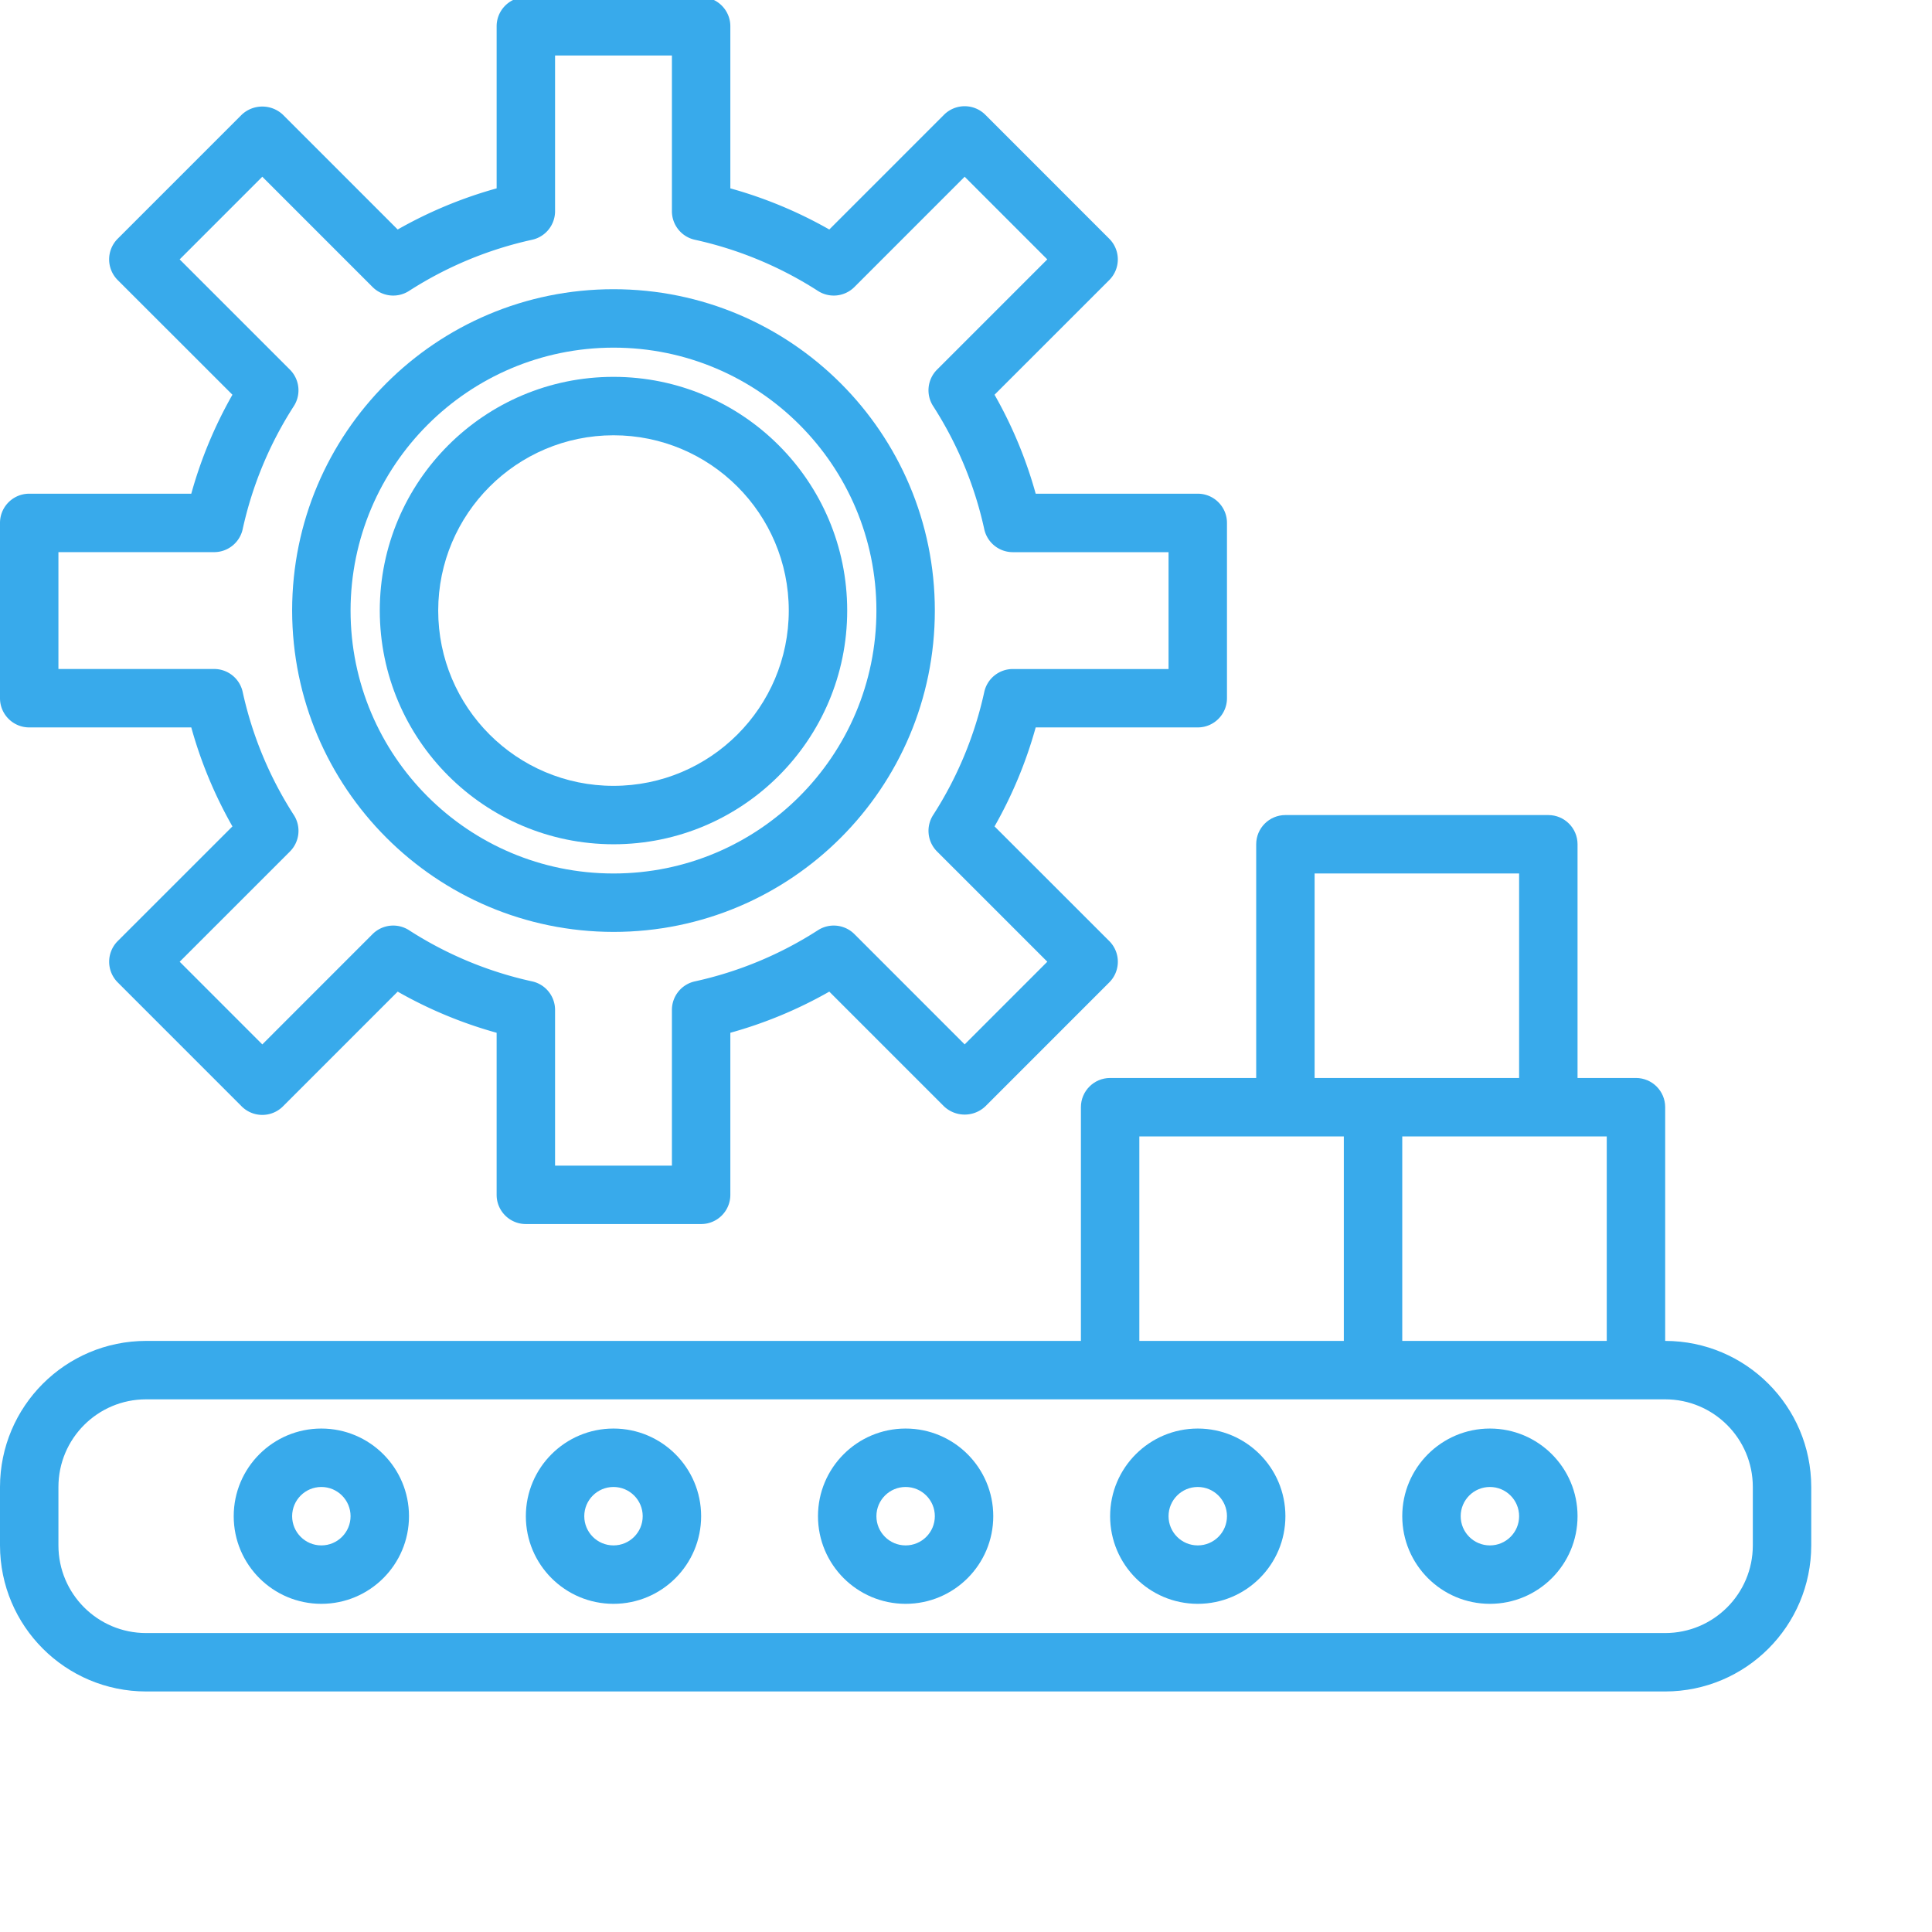 <svg xmlns="http://www.w3.org/2000/svg" version="1.1" xmlns:xlink="http://www.w3.org/1999/xlink" width="512" height="512" x="0" y="0" viewBox="0 0 661.333 661" style="enable-background:new 0 0 512 512" xml:space="preserve"><g><path d="M10 248.832h55.477a148.72 148.72 0 0 0 14.085 33.883l-39.265 39.25a10.002 10.002 0 0 0 0 14.148l42.422 42.434c3.906 3.898 10.234 3.898 14.14 0l39.27-39.274A148.62 148.62 0 0 0 170 353.355v55.477c0 5.523 4.477 10 10 10h60c5.523 0 10-4.477 10-10v-55.477a148.62 148.62 0 0 0 33.871-14.082l39.27 39.274c3.968 3.75 10.175 3.75 14.14 0l42.43-42.434a10.002 10.002 0 0 0 0-14.148l-39.274-39.25a148.72 148.72 0 0 0 14.086-33.883H410c5.523 0 10-4.477 10-10v-60c0-5.52-4.477-10-10-10h-55.477a148.764 148.764 0 0 0-14.086-33.879l39.266-39.25a10.002 10.002 0 0 0 0-14.148L337.281 39.12c-3.906-3.902-10.234-3.902-14.14 0l-39.27 39.274A149.046 149.046 0 0 0 250 64.312V8.832c0-5.52-4.477-10-10-10h-60c-5.523 0-10 4.48-10 10v55.48a149.046 149.046 0 0 0-33.871 14.083L96.859 39.12c-3.968-3.75-10.175-3.75-14.14 0l-42.43 42.434a10.002 10.002 0 0 0 0 14.148l39.273 39.25a148.764 148.764 0 0 0-14.085 33.879H10c-5.523 0-10 4.48-10 10v60c0 5.523 4.477 10 10 10zm10-60h53.3c4.7 0 8.766-3.27 9.77-7.86a128.657 128.657 0 0 1 17.52-42.14 10.002 10.002 0 0 0-1.352-12.469L61.5 88.625l28.29-28.293 37.73 37.738A10.003 10.003 0 0 0 140 99.426a128.86 128.86 0 0 1 42.14-17.52 10.01 10.01 0 0 0 7.86-9.773V18.832h40v53.3c0 4.7 3.273 8.766 7.86 9.774A128.86 128.86 0 0 1 280 99.426a10.003 10.003 0 0 0 12.48-1.356l37.73-37.738 28.282 28.293-37.73 37.727a10.003 10.003 0 0 0-1.352 12.48 128.623 128.623 0 0 1 17.508 42.148 10.008 10.008 0 0 0 9.77 7.864H400v40h-53.313c-4.695 0-8.761 3.27-9.769 7.86a128.501 128.501 0 0 1-17.508 42.128 10.007 10.007 0 0 0 1.352 12.473l37.738 37.73-28.29 28.3-37.73-37.741a10.007 10.007 0 0 0-12.48-1.352 128.561 128.561 0 0 1-42.129 17.52c-4.594 1-7.871 5.07-7.871 9.77v53.3h-40v-53.3c0-4.7-3.277-8.77-7.871-9.77A128.561 128.561 0 0 1 140 318.242a10.007 10.007 0 0 0-12.48 1.352l-37.73 37.742-28.282-28.293 37.73-37.73a10.002 10.002 0 0 0 1.352-12.481 128.697 128.697 0 0 1-17.52-42.148 9.995 9.995 0 0 0-9.77-7.852H20zm0 0" fill="#38aaeb" opacity="1" data-original="#000000"></path><path d="M210 288.832c44.184 0 80-35.812 80-80 0-44.184-35.816-80-80-80s-80 35.816-80 80c.047 44.16 35.84 79.953 80 80zm0-140c33.133 0 60 26.867 60 60 0 33.137-26.867 60-60 60s-60-26.863-60-60c.035-33.125 26.875-59.965 60-60zm0 0" fill="#38aaeb" opacity="1" data-original="#000000"></path><path d="M210 318.832c60.75 0 110-49.246 110-110 0-60.75-49.25-110-110-110s-110 49.25-110 110c.074 60.723 49.277 109.93 110 110zm0-200c49.707 0 90 40.293 90 90s-40.293 90-90 90-90-40.293-90-90c.055-49.68 40.316-89.945 90-90zM570 458.832v-80c0-5.52-4.477-10-10-10h-20v-80c0-5.52-4.477-10-10-10h-90c-5.523 0-10 4.48-10 10v80h-50c-5.523 0-10 4.48-10 10v80H50c-27.602.035-49.965 22.398-50 50v20c.035 27.605 22.398 49.969 50 50h520c27.602-.031 49.965-22.395 50-50v-20c-.035-27.602-22.398-49.965-50-50zm-20 0h-70v-70h70zm-100-160h70v70h-70zm-60 90h70v70h-70zm210 140c0 16.57-13.434 30-30 30H50c-16.566 0-30-13.43-30-30v-20c0-16.566 13.434-30 30-30h520c16.566 0 30 13.434 30 30zm0 0" fill="#38aaeb" opacity="1" data-original="#000000"></path><path d="M310 488.832c-16.566 0-30 13.434-30 30 0 16.57 13.434 30 30 30s30-13.43 30-30c0-16.566-13.434-30-30-30zm0 40c-5.523 0-10-4.477-10-10 0-5.52 4.477-10 10-10s10 4.48 10 10c0 5.523-4.477 10-10 10zM210 488.832c-16.566 0-30 13.434-30 30 0 16.57 13.434 30 30 30s30-13.43 30-30c0-16.566-13.434-30-30-30zm0 40c-5.523 0-10-4.477-10-10 0-5.52 4.477-10 10-10s10 4.48 10 10c0 5.523-4.477 10-10 10zM410 488.832c-16.566 0-30 13.434-30 30 0 16.57 13.434 30 30 30s30-13.43 30-30c0-16.566-13.434-30-30-30zm0 40c-5.523 0-10-4.477-10-10 0-5.52 4.477-10 10-10s10 4.48 10 10c0 5.523-4.477 10-10 10zM110 488.832c-16.566 0-30 13.434-30 30 0 16.57 13.434 30 30 30s30-13.43 30-30c0-16.566-13.434-30-30-30zm0 40c-5.523 0-10-4.477-10-10 0-5.52 4.477-10 10-10s10 4.48 10 10c0 5.523-4.477 10-10 10zM510 488.832c-16.566 0-30 13.434-30 30 0 16.57 13.434 30 30 30s30-13.43 30-30c0-16.566-13.434-30-30-30zm0 40c-5.523 0-10-4.477-10-10 0-5.52 4.477-10 10-10s10 4.48 10 10c0 5.523-4.477 10-10 10zm0 0" fill="#38aaeb" opacity="1" data-original="#000000"></path></g></svg>